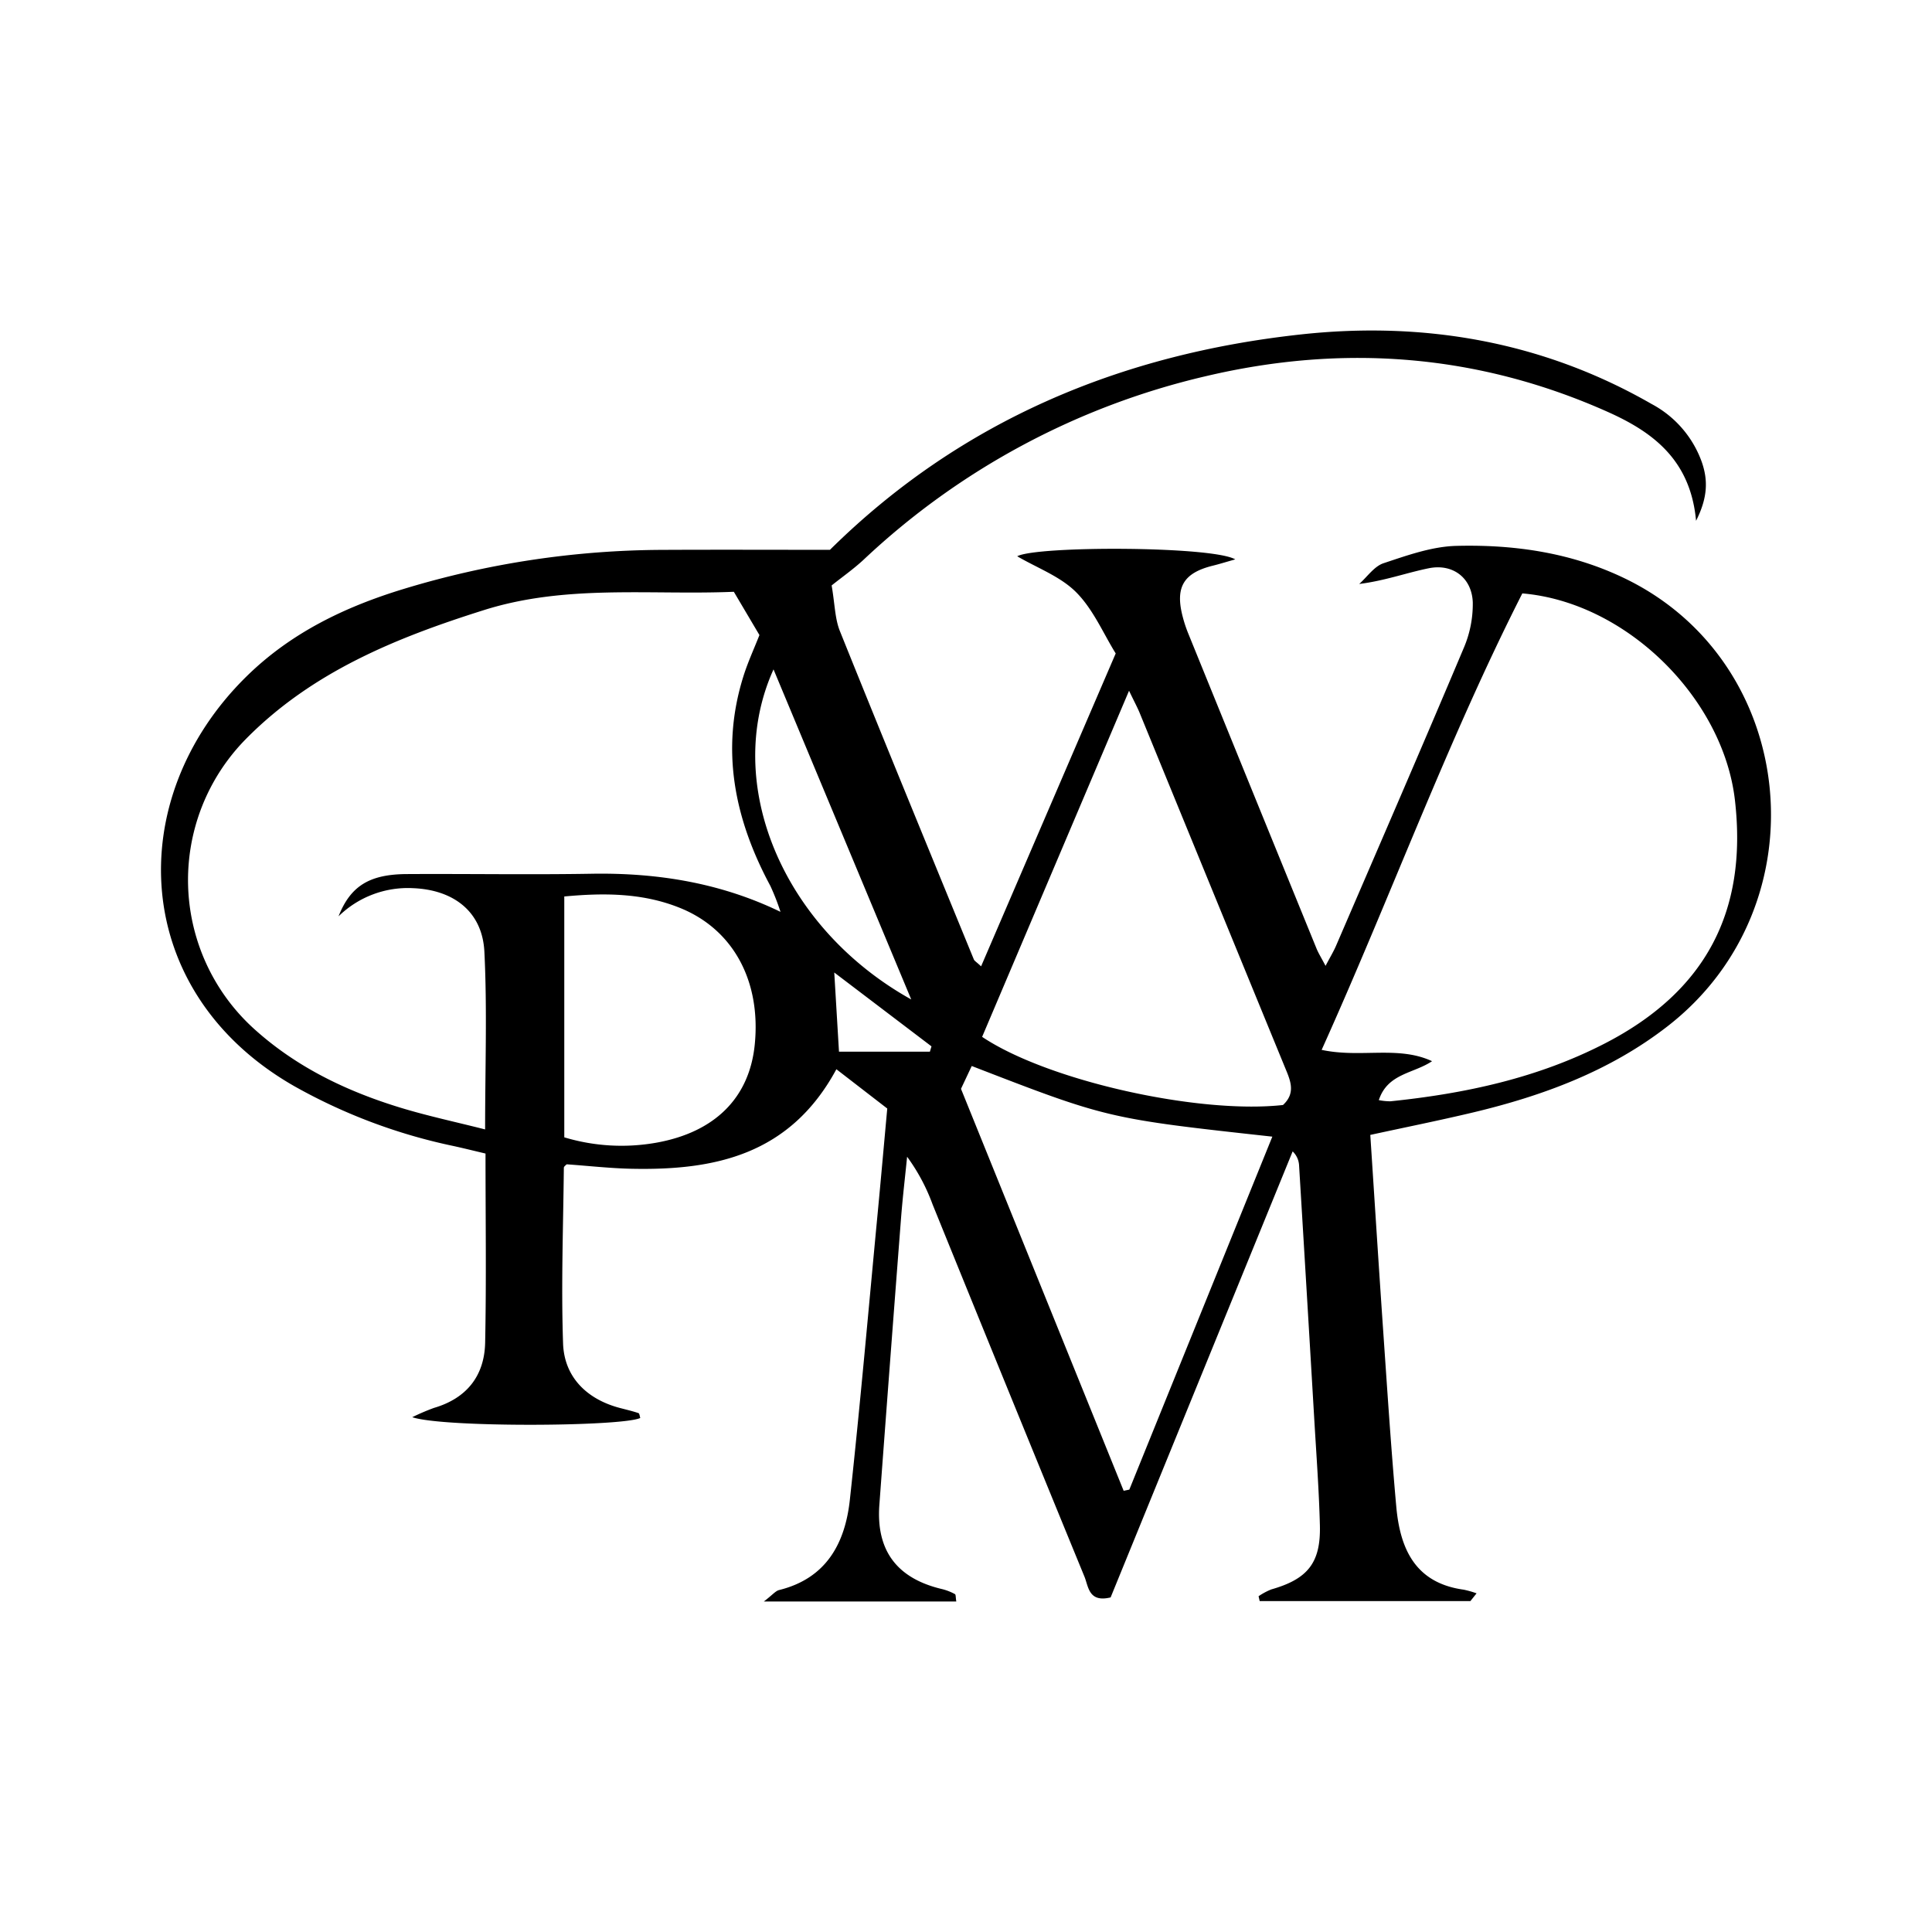 <svg id="Layer_1" data-name="Layer 1" xmlns="http://www.w3.org/2000/svg" viewBox="0 0 300 300"><path d="M128.871,85.377c20.385-20.14,45.244-30.393,73.063-33.439,19.096-2.091,37.575,1.055,54.527,10.795a16.504,16.504,0,0,1,7.782,8.981c.975,2.79.967,5.501-.88,9.157-.856-9.474-6.729-13.793-13.719-16.915-20.168-9.008-41.124-10.586-62.49-5.522a115.698,115.698,0,0,0-53.009,28.436c-1.585,1.478-3.379,2.732-5.008,4.036.503,2.921.504,5.157,1.279,7.083,6.851,17.029,13.838,34.003,20.8,50.987.097.237.397.39,1.128,1.075,6.932-16.113,13.783-32.037,20.902-48.586-1.912-3.073-3.476-6.82-6.13-9.491-2.45-2.467-6.068-3.78-9.161-5.596,2.975-1.635,30.272-1.601,33.854.483-1.53.432-2.488.733-3.462.973-4.59,1.13-5.907,3.352-4.683,7.986a20.408,20.408,0,0,0,.815,2.468q9.958,24.503,19.947,48.995c.3.735.733,1.415,1.405,2.695.748-1.421,1.248-2.235,1.622-3.103,6.638-15.397,13.314-30.778,19.826-46.228a17.341,17.341,0,0,0,1.414-7.098c-.132-3.816-3.095-6.065-6.824-5.312-3.466.7-6.821,1.942-10.812,2.441,1.25-1.108,2.325-2.738,3.783-3.222,3.67-1.218,7.494-2.592,11.289-2.691,9.039-.236,17.933,1.061,26.214,5.073,27.039,13.1,30.652,50.798,6.642,69.484-8.986,6.993-19.409,10.843-30.355,13.444-5.182,1.231-10.407,2.28-15.851,3.463.676,10.318,1.31,20.399,2.006,30.475.628,9.087,1.215,18.178,2.029,27.249.585,6.517,2.925,11.853,10.46,12.89a14.447,14.447,0,0,1,2.008.57l-.963,1.206H195.603l-.172-.758a10.28,10.28,0,0,1,1.971-1.056c5.641-1.604,7.699-4.118,7.55-9.946-.14-5.489-.549-10.973-.872-16.457q-1.16-19.701-2.358-39.399a3.229,3.229,0,0,0-1-2.214c-9.46,23.179-18.919,46.357-28.265,69.256-3.423.836-3.43-1.679-4.061-3.217q-11.85-28.883-23.586-57.812a29.79,29.79,0,0,0-3.955-7.399c-.317,3.177-.695,6.35-.941,9.532q-1.721,22.269-3.369,44.544c-.519,7.141,2.786,11.445,9.81,13.078a8.367,8.367,0,0,1,1.929.763c.147.076.105.515.209,1.144h-29.881c1.356-1.038,1.808-1.639,2.375-1.779,7.341-1.818,10.244-7.27,10.977-14.008,1.611-14.801,2.904-29.636,4.315-44.458.493-5.177.95-10.357,1.494-16.302l-7.9-6.101c-7.19,13.311-18.887,15.724-31.792,15.455-3.322-.069-6.637-.447-10.09-.692-.103.121-.436.329-.438.54-.093,9.094-.431,18.197-.12,27.277.179,5.25,3.727,8.681,8.829,10.02.963.253,1.936.479,2.879.794.161.054.193.495.281.758-2.853,1.344-30.553,1.514-35.407-.122a35.216,35.216,0,0,1,3.355-1.436c5.102-1.488,7.857-4.989,7.963-10.142.198-9.67.057-19.347.057-29.361-1.715-.404-3.356-.815-5.008-1.176a86.525,86.525,0,0,1-24.705-9.296c-25.458-14.561-26.773-44.542-7.443-63.572C45.139,98.28,53.529,94.242,62.65,91.461a139.694,139.694,0,0,1,40.264-6.077C111.607,85.342,120.301,85.377,128.871,85.377Zm-7.541,56.281.19-.055-.265.174a35.432,35.432,0,0,0-1.633-4.212c-5.556-10.342-7.791-21.099-4.175-32.585.685-2.175,1.65-4.261,2.478-6.369l-3.975-6.719c-12.979.541-26.004-1.189-38.789,2.838-13.682,4.31-26.72,9.607-37.004,20.049a31.171,31.171,0,0,0,1.278,44.967c6.568,5.95,14.364,9.696,22.752,12.256,4.202,1.283,8.516,2.2,13.141,3.374,0-9.726.331-18.676-.113-27.587-.312-6.259-4.811-9.614-11.049-9.873a15.392,15.392,0,0,0-11.599,4.371c1.874-4.746,4.842-6.528,10.59-6.562,9.564-.056,19.13.113,28.691-.05C102.146,135.499,112.021,137.115,121.33,141.657Zm92.772,29.17a9.725,9.725,0,0,0,1.793.182c11.611-1.196,22.899-3.608,33.363-9.013,15.535-8.024,22.133-20.411,20.142-37.739-1.812-15.767-16.772-30.731-33.014-32.115-11.58,22.793-20.453,47.129-31.162,70.882,6.112,1.304,11.847-.696,17.146,1.755C219.475,166.726,215.471,166.665,214.102,170.827ZM175.317,107.259c-7.85,18.494-15.352,36.166-22.813,53.744,10.211,6.84,33.636,12.035,46.718,10.581,2.084-1.927,1.092-3.926.257-5.959q-11.26-27.443-22.5-54.894C176.619,109.853,176.162,109.015,175.317,107.259Zm-24.427,58.269-1.668,3.545c8.475,20.942,16.867,41.679,25.259,62.417l.88-.184c7.375-18.203,14.75-36.405,22.206-54.808C171.986,173.689,171.986,173.689,150.89,165.528ZM87.622,176.604a30.832,30.832,0,0,0,14.297.832c9.089-1.627,14.452-6.97,15.278-15.231.984-9.846-3.317-17.845-11.538-21.195-5.755-2.345-11.76-2.394-18.038-1.805Zm53.875-21.408c-7.306-17.511-14.233-34.112-21.385-51.254C112.131,121.583,121.485,144.054,141.498,155.196Zm-11.22,8.11h14.115l.249-.828-15.097-11.468C129.808,155.428,130.036,159.26,130.278,163.306Z"/><path d="M121.254,141.776l.265-.174-.19.055Z"/></svg>